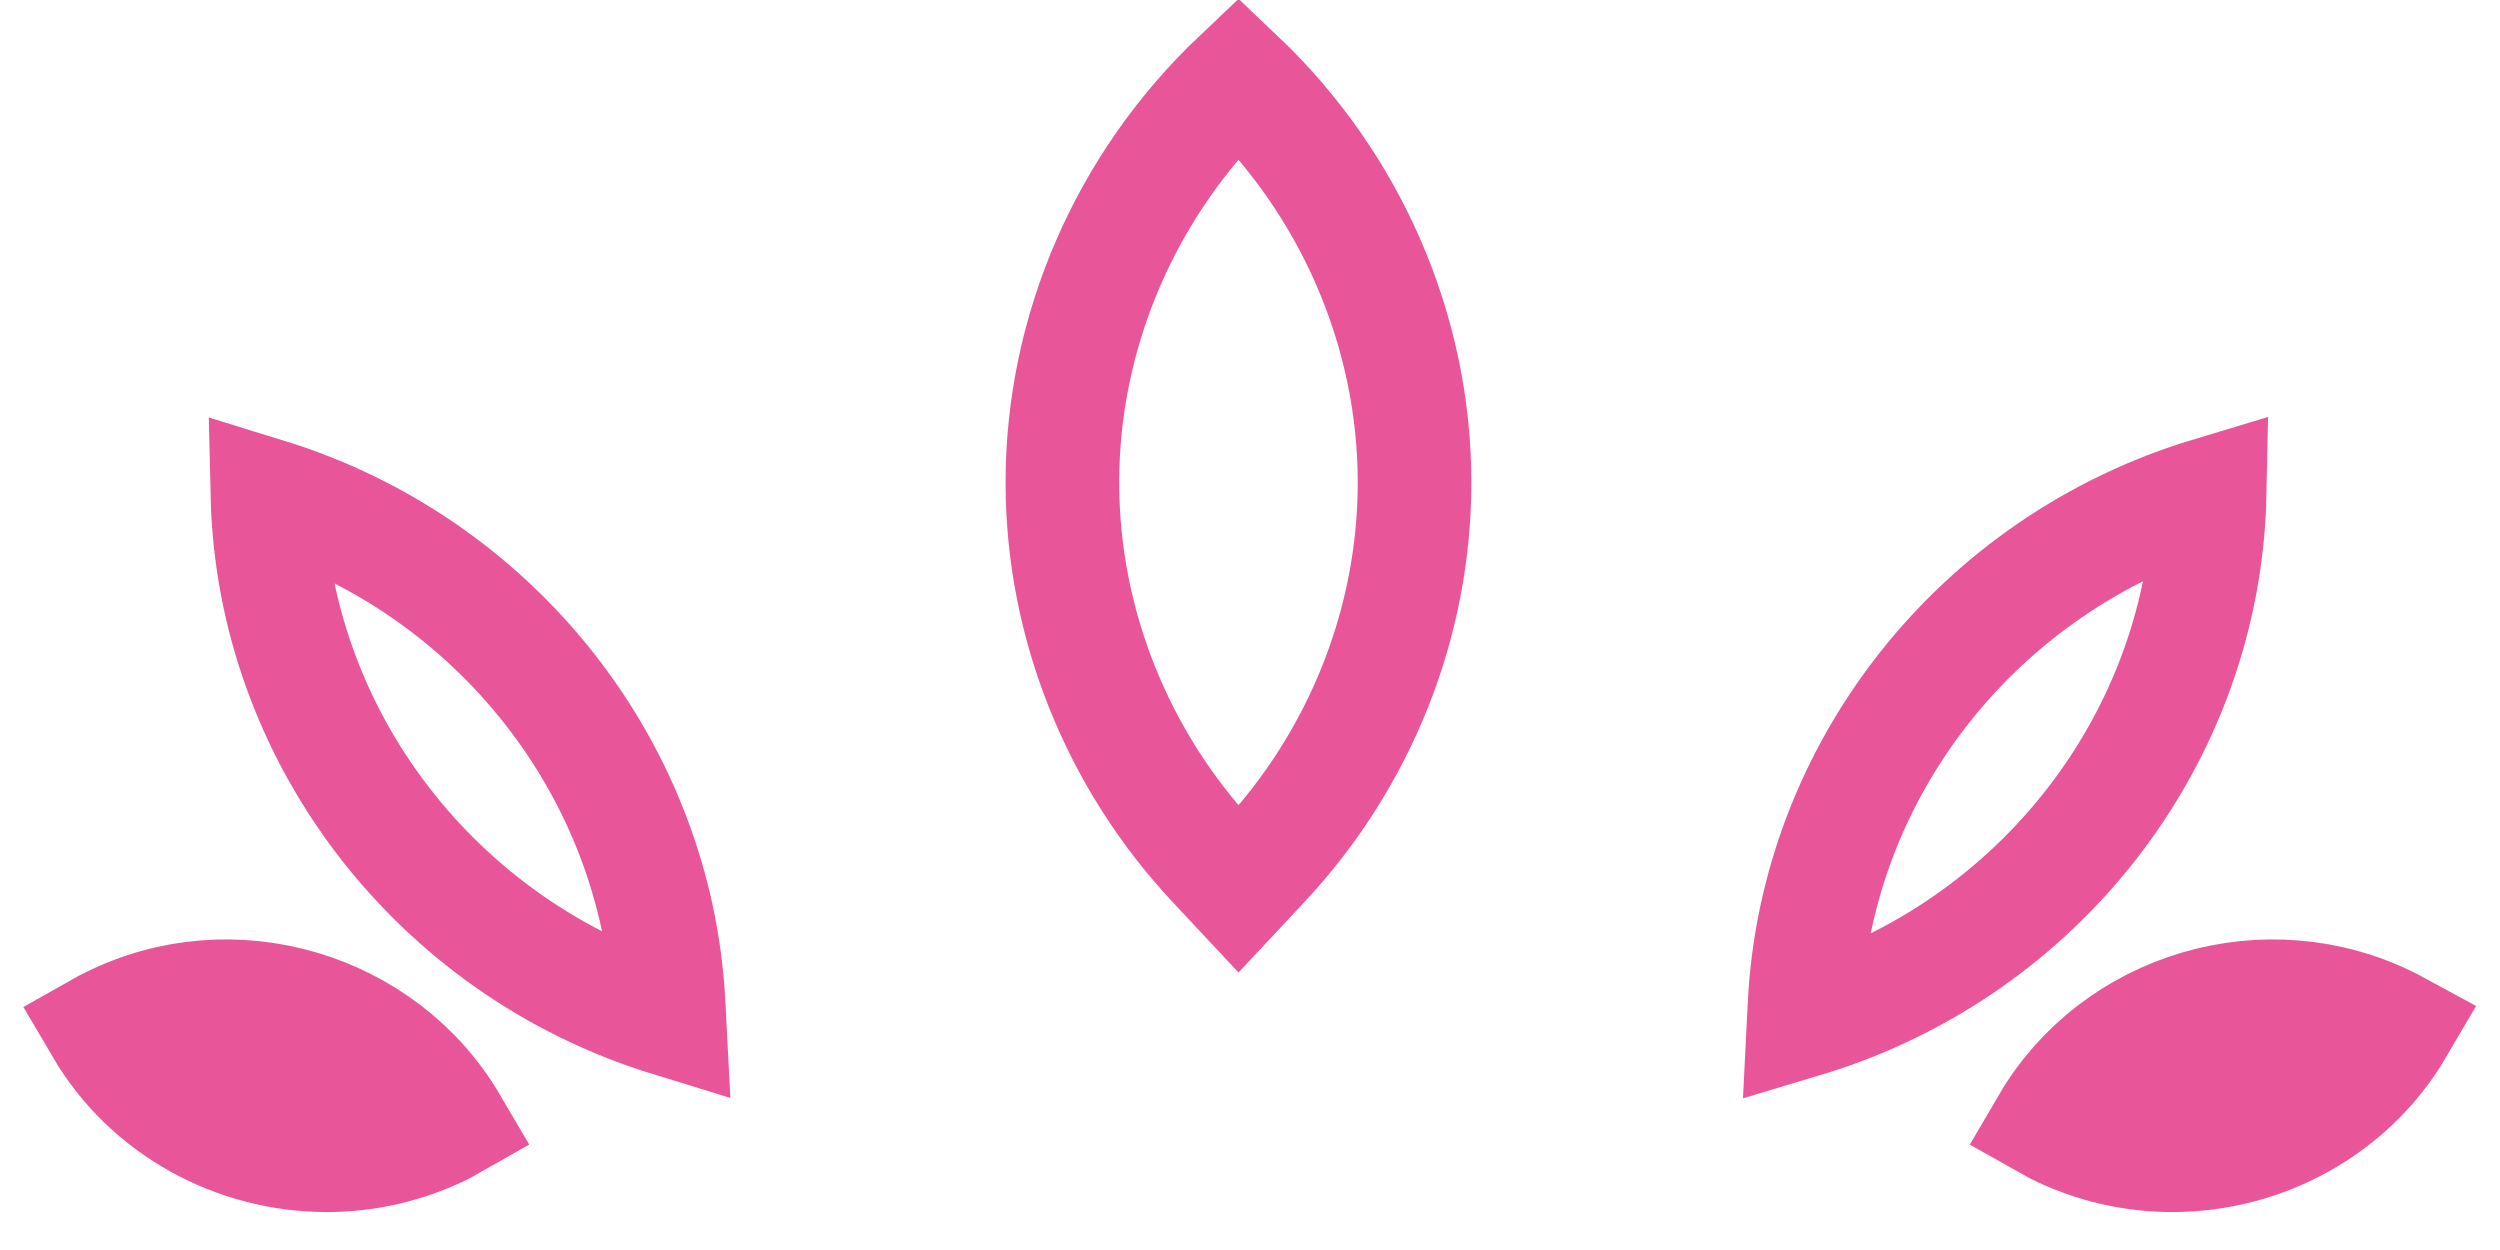 <svg width="22" height="11" viewBox="0 0 22 11" fill="none" xmlns="http://www.w3.org/2000/svg">
<path d="M0.967 9.009L0.967 9.009L0.955 9.015C0.936 9.023 0.917 9.034 0.894 9.047C1.309 9.754 2.076 10.166 2.876 10.166C3.224 10.166 3.576 10.088 3.907 9.923C3.928 9.912 3.949 9.901 3.97 9.889C3.369 8.865 2.04 8.468 0.967 9.009Z" fill="#E85699" stroke="#E85699"/>
<path d="M21.098 9.045C21.076 9.033 21.059 9.024 21.045 9.017L21.045 9.017L21.034 9.012C19.949 8.466 18.62 8.865 18.022 9.887C18.045 9.9 18.066 9.912 18.088 9.923C18.418 10.088 18.769 10.166 19.116 10.166C19.915 10.166 20.683 9.754 21.098 9.045Z" fill="#E85699" stroke="#E85699"/>
<path d="M5.884 8.838C5.779 6.785 4.367 4.977 2.353 4.356C2.401 6.466 3.832 8.341 5.891 8.974L5.884 8.838ZM10.684 7.596L10.899 7.826L11.114 7.596C11.968 6.683 12.448 5.482 12.448 4.246C12.448 2.91 11.886 1.615 10.899 0.679C9.911 1.615 9.349 2.91 9.349 4.246C9.349 5.482 9.83 6.683 10.684 7.596ZM15.88 8.843L15.873 8.983C17.956 8.359 19.401 6.476 19.445 4.346C17.41 4.959 15.983 6.774 15.88 8.843Z" stroke="#E85699"/>
</svg>
